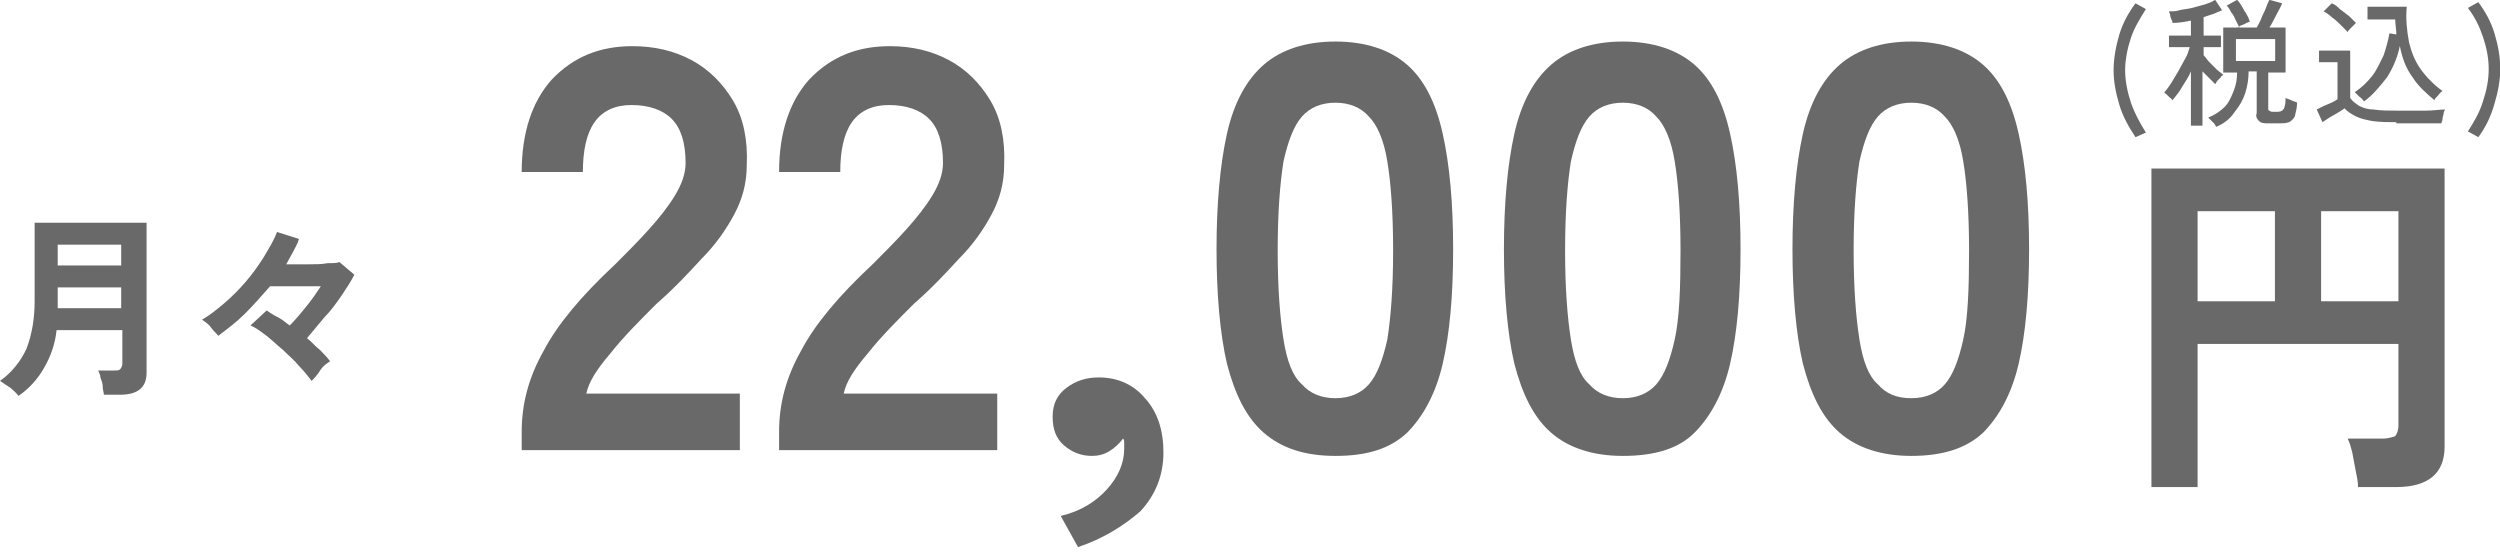 <?xml version="1.0" encoding="utf-8"?>
<!-- Generator: Adobe Illustrator 27.0.0, SVG Export Plug-In . SVG Version: 6.00 Build 0)  -->
<svg version="1.1" id="レイヤー_1" xmlns="http://www.w3.org/2000/svg" xmlns:xlink="http://www.w3.org/1999/xlink" x="0px"
	 y="0px" viewBox="0 0 216.6 48" style="enable-background:new 0 0 216.6 48;" xml:space="preserve">
<style type="text/css">
	.st0{fill:#696969;}
</style>
<path id="路径_72072" class="st0" d="M1.6,34.3c-0.2-0.3-0.5-0.5-0.7-0.7C0.6,33.4,0.3,33.2,0,33c1-0.7,1.8-1.7,2.3-2.8
	C2.8,28.9,3,27.5,3,26.1v-6.8h9.7v13c0,1.3-0.8,1.9-2.3,1.9H9c0-0.2-0.1-0.4-0.1-0.7s-0.1-0.5-0.2-0.8c0-0.2-0.1-0.4-0.2-0.6h1.4
	c0.2,0,0.4,0,0.5-0.1c0.1-0.1,0.2-0.3,0.2-0.5v-2.9H4.9c-0.1,1.1-0.5,2.3-1.1,3.3C3.3,32.8,2.5,33.7,1.6,34.3z M5,26.7h5.5v-1.8H5
	V26.7z M5,23h5.5v-1.8H5V23z M27,33c-0.3-0.4-0.7-0.9-1.1-1.3c-0.4-0.5-0.9-0.9-1.4-1.4c-0.5-0.4-1-0.9-1.4-1.2
	c-0.4-0.3-0.9-0.7-1.4-0.9l1.4-1.3c0.3,0.2,0.6,0.4,1,0.6s0.7,0.5,1,0.7c0.5-0.5,1-1.1,1.4-1.6c0.5-0.6,0.9-1.2,1.3-1.8l-1.5,0
	l-1.5,0c-0.5,0-1,0-1.4,0c-0.7,0.8-1.4,1.6-2.2,2.4c-0.7,0.7-1.5,1.3-2.3,1.9c-0.1-0.2-0.4-0.4-0.6-0.7c-0.2-0.3-0.5-0.5-0.8-0.7
	c0.7-0.4,1.3-0.9,1.9-1.4c0.7-0.6,1.3-1.2,1.9-1.9c0.6-0.7,1.1-1.4,1.6-2.2c0.4-0.7,0.8-1.3,1.1-2.1l1.9,0.6
	c-0.1,0.4-0.3,0.7-0.5,1.1c-0.2,0.4-0.4,0.7-0.6,1.1c0.6,0,1.3,0,1.9,0s1.2,0,1.7-0.1c0.5,0,0.8,0,1-0.1l1.3,1.1
	c-0.3,0.6-0.7,1.2-1.1,1.8c-0.5,0.7-0.9,1.3-1.5,1.9c-0.5,0.6-1,1.2-1.5,1.8c0.4,0.3,0.7,0.7,1.1,1c0.3,0.3,0.6,0.6,0.9,1
	c-0.3,0.2-0.6,0.4-0.8,0.7C27.5,32.5,27.2,32.8,27,33z"/>
<path id="路径_72073" class="st0" d="M186.4,42.2V14.6h25.4v24.1c0,2.3-1.4,3.5-4.2,3.5h-3.3c0-0.5-0.1-0.9-0.2-1.4
	c-0.1-0.5-0.2-1.1-0.3-1.6c-0.1-0.4-0.2-0.8-0.4-1.2h3.1c0.3,0,0.7-0.1,1-0.2c0.2-0.2,0.3-0.6,0.3-0.9v-7.1h-17.4v12.4H186.4z
	 M201.1,26.1h6.7v-7.8h-6.7V26.1z M190.4,26.1h6.7v-7.8h-6.7L190.4,26.1z"/>
<g id="组_2" transform="translate(15.521 56.486)">
	<path id="路径_72075" class="st0" d="M169.5-44.6c-0.6-0.9-1.1-1.8-1.4-2.8c-0.3-1-0.5-2-0.5-3c0-1,0.2-2.1,0.5-3.1
		c0.3-1,0.8-1.9,1.4-2.7l0.9,0.5c-0.5,0.8-1,1.6-1.3,2.5c-0.3,0.9-0.5,1.9-0.5,2.8c0,0.9,0.2,1.9,0.5,2.8c0.3,0.9,0.8,1.8,1.3,2.6
		L169.5-44.6z M176.5-45.5c-0.1-0.1-0.1-0.2-0.2-0.3c-0.1-0.1-0.2-0.2-0.3-0.3c-0.1-0.1-0.2-0.2-0.2-0.2c0.5-0.2,1-0.5,1.4-0.9
		c0.4-0.4,0.6-0.9,0.8-1.4c0.2-0.5,0.3-1,0.3-1.6h-1.2v-3.9h1.4c-0.1-0.2-0.2-0.4-0.3-0.6c-0.1-0.2-0.2-0.5-0.4-0.7
		c-0.1-0.2-0.2-0.4-0.4-0.6l0.9-0.5c0.2,0.2,0.4,0.5,0.6,0.9c0.2,0.3,0.4,0.6,0.5,1c-0.1,0-0.2,0.1-0.3,0.1
		c-0.1,0.1-0.2,0.1-0.4,0.2c-0.1,0-0.2,0.1-0.3,0.2h1.6c0.1-0.2,0.3-0.5,0.4-0.8c0.1-0.3,0.3-0.6,0.4-0.9c0.1-0.3,0.2-0.5,0.3-0.7
		l1.1,0.3c-0.1,0.3-0.3,0.6-0.5,1c-0.2,0.4-0.4,0.8-0.6,1.1h1.4v3.9h-1.5v3.1c0,0.1,0,0.2,0.1,0.2c0.1,0.1,0.2,0.1,0.3,0.1h0.4
		c0.1,0,0.2,0,0.4-0.1c0.1-0.1,0.2-0.2,0.2-0.3c0.1-0.3,0.1-0.5,0.1-0.8c0.2,0.1,0.3,0.1,0.5,0.2c0.2,0.1,0.3,0.1,0.5,0.2
		c0,0.4-0.1,0.8-0.2,1.2c-0.1,0.2-0.3,0.4-0.5,0.5c-0.3,0.1-0.5,0.1-0.8,0.1h-1c-0.3,0-0.6,0-0.8-0.2c-0.2-0.2-0.3-0.4-0.2-0.7v-3.6
		h-0.7c0,0.6-0.1,1.3-0.3,1.9c-0.2,0.6-0.5,1.1-0.9,1.6C177.7-46.2,177.2-45.8,176.5-45.5z M174.3-45.6v-4.7
		c-0.2,0.5-0.5,0.9-0.8,1.4c-0.2,0.4-0.5,0.7-0.8,1.1c-0.1-0.1-0.1-0.2-0.2-0.2c-0.1-0.1-0.2-0.2-0.3-0.3c-0.1-0.1-0.2-0.1-0.2-0.2
		c0.2-0.2,0.4-0.5,0.6-0.8c0.2-0.3,0.4-0.7,0.6-1c0.2-0.4,0.4-0.7,0.6-1.1c0.2-0.3,0.3-0.7,0.4-1h-1.8v-1h1.9v-1.3
		c-0.5,0.1-1,0.2-1.6,0.2c0-0.1,0-0.2-0.1-0.3c0-0.1-0.1-0.2-0.1-0.4c0-0.1-0.1-0.2-0.1-0.3c0.3,0,0.6,0,0.9-0.1
		c0.4-0.1,0.7-0.1,1.1-0.2c0.4-0.1,0.7-0.2,1.1-0.3c0.3-0.1,0.6-0.2,0.9-0.4l0.6,0.9c-0.2,0.1-0.5,0.2-0.7,0.3
		c-0.3,0.1-0.6,0.2-0.9,0.3v1.6h1.5v1h-1.5v0.7c0.2,0.2,0.3,0.4,0.5,0.6c0.2,0.2,0.4,0.4,0.6,0.6c0.2,0.2,0.4,0.3,0.6,0.5
		c-0.1,0.1-0.2,0.1-0.2,0.2c-0.1,0.1-0.2,0.2-0.3,0.3c-0.1,0.1-0.1,0.2-0.2,0.3c-0.2-0.2-0.3-0.3-0.5-0.5c-0.2-0.2-0.4-0.4-0.6-0.6
		v4.7H174.3z M178.2-51.2h3.4v-1.9h-3.4V-51.2z M189.3-47.7c-0.1-0.1-0.2-0.3-0.4-0.4c-0.1-0.1-0.2-0.2-0.4-0.4
		c0.6-0.4,1.1-0.9,1.5-1.4c0.4-0.5,0.7-1.2,1-1.8c0.2-0.6,0.4-1.3,0.5-1.9l0.6,0.1c0-0.4-0.1-0.9-0.1-1.3h-2.4v-1.1h3.4
		c-0.1,1,0,2,0.2,3.1c0.2,0.8,0.5,1.6,1,2.3c0.5,0.7,1.2,1.4,1.9,1.9c-0.2,0.1-0.3,0.3-0.4,0.4c-0.2,0.2-0.3,0.3-0.3,0.4
		c-0.7-0.6-1.4-1.2-1.9-2c-0.6-0.8-0.9-1.7-1.1-2.7c-0.2,1-0.6,1.9-1.1,2.7C190.6-48.9,190-48.2,189.3-47.7z M192.1-45.9
		c-0.7,0-1.4,0-2.1-0.1c-0.5-0.1-1-0.2-1.4-0.4c-0.4-0.2-0.7-0.4-1-0.7c-0.1,0.1-0.3,0.2-0.6,0.4c-0.2,0.1-0.5,0.3-0.7,0.4l-0.6,0.4
		l-0.5-1.1c0.2-0.1,0.4-0.2,0.6-0.3c0.2-0.1,0.5-0.2,0.7-0.3c0.2-0.1,0.4-0.2,0.5-0.3v-3.2h-1.6v-1h2.7v4.1c0.2,0.3,0.5,0.5,0.8,0.7
		c0.4,0.2,0.8,0.3,1.2,0.3c0.7,0.1,1.3,0.1,2,0.1c1,0,1.8,0,2.5,0c0.7,0,1.3-0.1,1.7-0.1c0,0.1-0.1,0.2-0.1,0.3
		c0,0.2-0.1,0.3-0.1,0.5c0,0.2-0.1,0.3-0.1,0.4c-0.2,0-0.5,0-0.8,0l-1,0c-0.4,0-0.7,0-1.1,0H192.1z M187.9-53.7
		c-0.2-0.2-0.4-0.4-0.6-0.6c-0.2-0.2-0.5-0.5-0.8-0.7c-0.2-0.2-0.5-0.4-0.7-0.5l0.7-0.7c0.3,0.1,0.5,0.3,0.7,0.5
		c0.3,0.2,0.5,0.4,0.8,0.6c0.2,0.2,0.4,0.4,0.6,0.6c0,0-0.1,0.1-0.2,0.2c-0.1,0.1-0.2,0.2-0.3,0.3C188-53.9,187.9-53.8,187.9-53.7z
		 M199.2-44.6l-0.9-0.5c0.5-0.8,1-1.6,1.3-2.6c0.3-0.9,0.5-1.8,0.5-2.8c0-1-0.2-1.9-0.5-2.8c-0.3-0.9-0.7-1.7-1.3-2.5l0.9-0.5
		c0.6,0.8,1.1,1.7,1.4,2.7c0.3,1,0.5,2,0.5,3.1c0,1-0.2,2-0.5,3C200.3-46.4,199.8-45.4,199.2-44.6L199.2-44.6z"/>
</g>
<g>
	<path class="st0" d="M45.2,39v-1.6c0-2.4,0.6-4.7,1.9-7c1.2-2.3,3.3-4.8,6.2-7.5c1-1,2-2,2.9-3c0.9-1,1.7-2,2.3-3
		c0.6-1,0.9-1.9,0.9-2.8c0-1.7-0.4-3-1.2-3.8c-0.8-0.8-2-1.2-3.5-1.2c-1.4,0-2.5,0.5-3.2,1.5c-0.7,1-1,2.5-1,4.3h-5.3
		c0-3.4,0.9-6.1,2.6-8C49.7,4.9,52,4,54.8,4c1.9,0,3.6,0.4,5.1,1.2c1.5,0.8,2.7,2,3.6,3.5c0.9,1.5,1.3,3.4,1.2,5.6
		c0,1.6-0.4,3-1.1,4.3c-0.7,1.3-1.6,2.6-2.8,3.8c-1.1,1.2-2.4,2.6-3.9,3.9c-1.5,1.5-2.9,2.9-4,4.3c-1.2,1.4-1.9,2.5-2.1,3.5h13.3V39
		H45.2z"/>
	<path class="st0" d="M67.5,39v-1.6c0-2.4,0.6-4.7,1.9-7c1.2-2.3,3.3-4.8,6.2-7.5c1-1,2-2,2.9-3c0.9-1,1.7-2,2.3-3
		c0.6-1,0.9-1.9,0.9-2.8c0-1.7-0.4-3-1.2-3.8c-0.8-0.8-2-1.2-3.5-1.2c-1.4,0-2.5,0.5-3.2,1.5c-0.7,1-1,2.5-1,4.3h-5.3
		c0-3.4,0.9-6.1,2.6-8C72,4.9,74.3,4,77.1,4c1.9,0,3.6,0.4,5.1,1.2c1.5,0.8,2.7,2,3.6,3.5c0.9,1.5,1.3,3.4,1.2,5.6
		c0,1.6-0.4,3-1.1,4.3c-0.7,1.3-1.6,2.6-2.8,3.8c-1.1,1.2-2.4,2.6-3.9,3.9c-1.5,1.5-2.9,2.9-4,4.3c-1.2,1.4-1.9,2.5-2.1,3.5h13.3V39
		H67.5z"/>
	<path class="st0" d="M93.4,47.4l-1.5-2.7c1.7-0.4,3-1.2,4-2.3c1-1.1,1.5-2.3,1.5-3.5c0-0.2,0-0.4,0-0.5c0-0.2,0-0.3-0.1-0.4
		c-0.3,0.4-0.7,0.8-1.2,1.1s-1,0.4-1.5,0.4c-0.9,0-1.7-0.3-2.4-0.9c-0.7-0.6-1-1.4-1-2.5s0.4-1.9,1.2-2.5c0.8-0.6,1.7-0.9,2.8-0.9
		c1.6,0,3,0.6,4,1.8c1.1,1.2,1.6,2.8,1.6,4.7c0,2-0.7,3.7-2,5.1C97.3,45.6,95.5,46.7,93.4,47.4z"/>
	<path class="st0" d="M115.7,39.5c-2.7,0-4.7-0.7-6.2-2c-1.5-1.3-2.5-3.3-3.2-6c-0.6-2.6-0.9-6-0.9-9.9s0.3-7.3,0.9-10
		c0.6-2.7,1.7-4.7,3.2-6c1.5-1.3,3.6-2,6.2-2c2.6,0,4.7,0.7,6.2,2c1.5,1.3,2.5,3.3,3.1,6c0.6,2.7,0.9,6,0.9,10s-0.3,7.3-0.9,9.9
		c-0.6,2.6-1.7,4.6-3.1,6C120.4,38.9,118.4,39.5,115.7,39.5z M115.7,34.5c1.2,0,2.2-0.4,2.9-1.2c0.7-0.8,1.2-2.1,1.6-3.9
		c0.3-1.9,0.5-4.4,0.5-7.7c0-3.3-0.2-5.9-0.5-7.7c-0.3-1.9-0.9-3.2-1.6-3.9c-0.7-0.8-1.7-1.2-2.9-1.2c-1.2,0-2.2,0.4-2.9,1.2
		c-0.7,0.8-1.2,2.1-1.6,3.9c-0.3,1.9-0.5,4.4-0.5,7.7c0,3.3,0.2,5.8,0.5,7.7s0.8,3.2,1.6,3.9C113.5,34.1,114.5,34.5,115.7,34.5z"/>
	<path class="st0" d="M140.6,39.5c-2.6,0-4.7-0.7-6.2-2c-1.5-1.3-2.5-3.3-3.2-6c-0.6-2.6-0.9-6-0.9-9.9s0.3-7.3,0.9-10
		c0.6-2.7,1.7-4.7,3.2-6c1.5-1.3,3.6-2,6.2-2c2.6,0,4.7,0.7,6.2,2c1.5,1.3,2.5,3.3,3.1,6c0.6,2.7,0.9,6,0.9,10s-0.3,7.3-0.9,9.9
		c-0.6,2.6-1.7,4.6-3.1,6C145.4,38.9,143.3,39.5,140.6,39.5z M140.6,34.5c1.2,0,2.2-0.4,2.9-1.2c0.7-0.8,1.2-2.1,1.6-3.9
		s0.5-4.4,0.5-7.7c0-3.3-0.2-5.9-0.5-7.7c-0.3-1.9-0.9-3.2-1.6-3.9c-0.7-0.8-1.7-1.2-2.9-1.2c-1.2,0-2.2,0.4-2.9,1.2
		c-0.7,0.8-1.2,2.1-1.6,3.9c-0.3,1.9-0.5,4.4-0.5,7.7c0,3.3,0.2,5.8,0.5,7.7s0.8,3.2,1.6,3.9C138.4,34.1,139.4,34.5,140.6,34.5z"/>
	<path class="st0" d="M165.6,39.5c-2.6,0-4.7-0.7-6.2-2s-2.5-3.3-3.2-6c-0.6-2.6-0.9-6-0.9-9.9s0.3-7.3,0.9-10
		c0.6-2.7,1.7-4.7,3.2-6c1.5-1.3,3.6-2,6.2-2c2.6,0,4.7,0.7,6.2,2c1.5,1.3,2.5,3.3,3.1,6c0.6,2.7,0.9,6,0.9,10s-0.3,7.3-0.9,9.9
		c-0.6,2.6-1.7,4.6-3.1,6C170.3,38.9,168.2,39.5,165.6,39.5z M165.6,34.5c1.2,0,2.2-0.4,2.9-1.2c0.7-0.8,1.2-2.1,1.6-3.9
		s0.5-4.4,0.5-7.7c0-3.3-0.2-5.9-0.5-7.7c-0.3-1.9-0.9-3.2-1.6-3.9c-0.7-0.8-1.7-1.2-2.9-1.2c-1.2,0-2.2,0.4-2.9,1.2
		c-0.7,0.8-1.2,2.1-1.6,3.9c-0.3,1.9-0.5,4.4-0.5,7.7c0,3.3,0.2,5.8,0.5,7.7s0.8,3.2,1.6,3.9C163.4,34.1,164.3,34.5,165.6,34.5z"/>
</g>
</svg>
